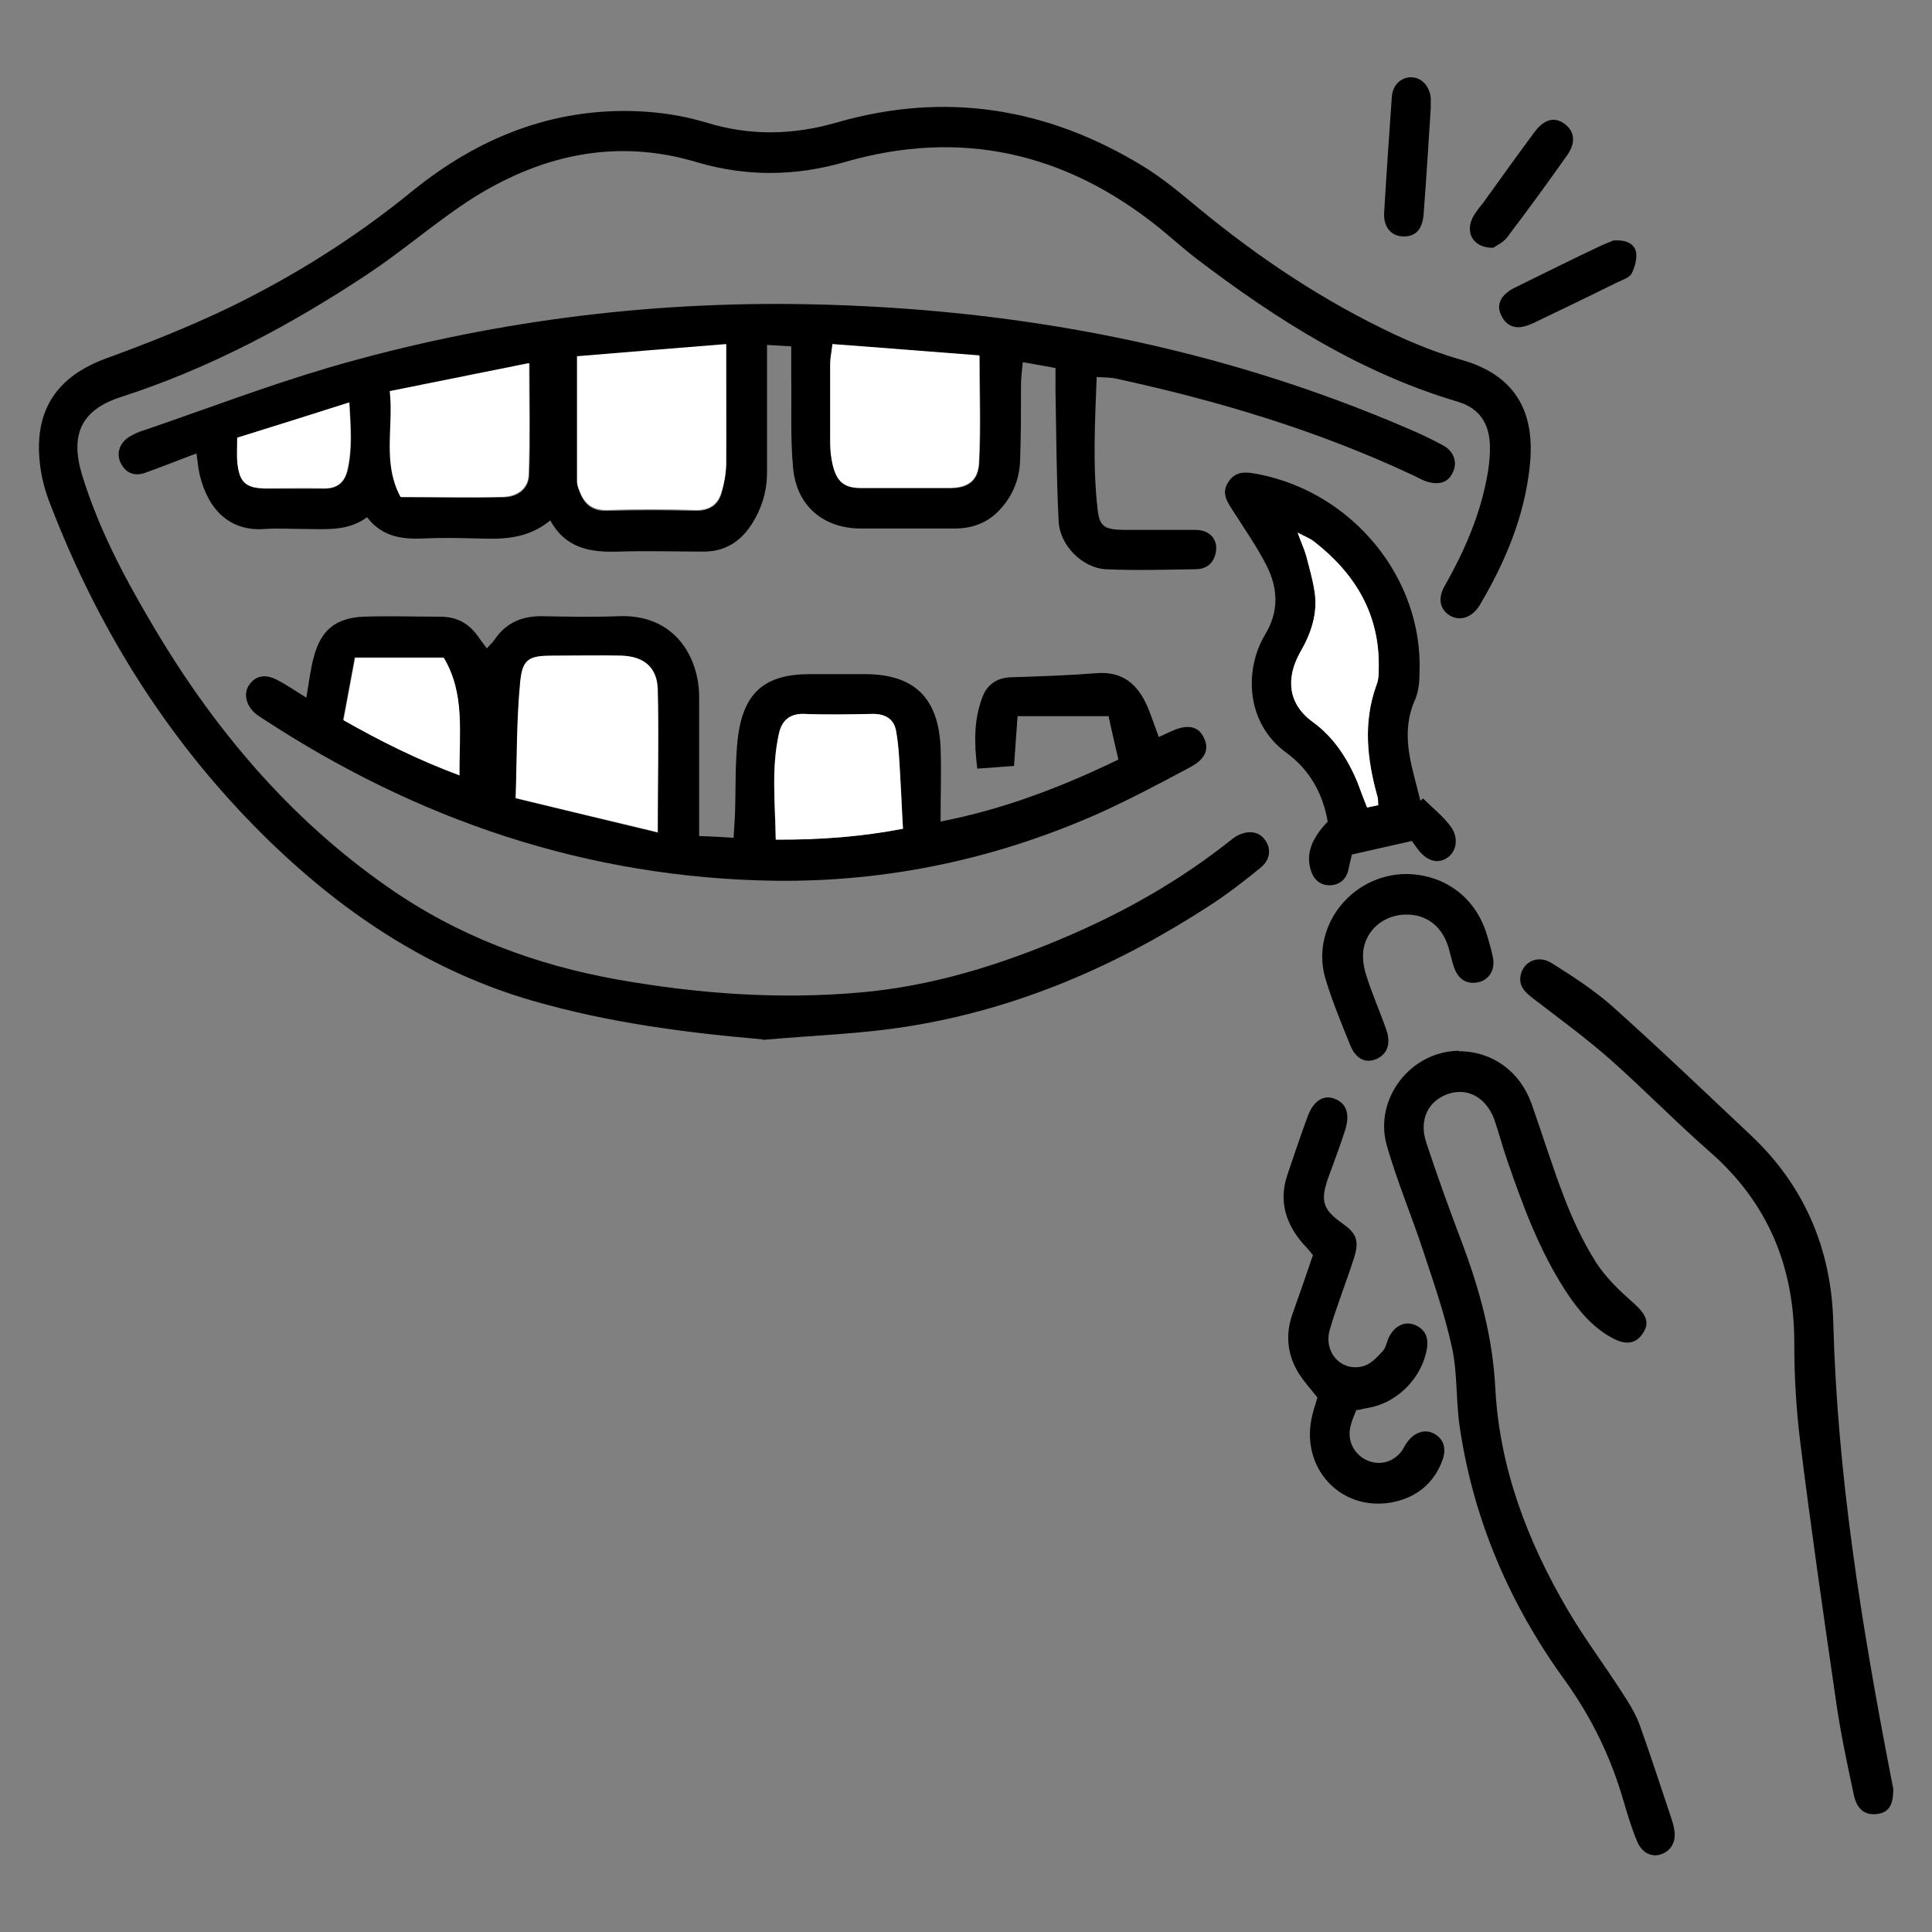 <?xml version="1.0" encoding="UTF-8"?>
<svg xmlns="http://www.w3.org/2000/svg" width="50" height="50" viewBox="0 0 50 50" fill="none">
  <rect x="0" y="0" width="50" height="50" fill="#808080" stroke="none"/>
  <path d="M19.756 26.901C17.739 26.726 15.757 26.468 13.81 25.907C11.202 25.158 8.988 23.707 7.041 21.835C4.456 19.342 2.578 16.381 1.291 13.023C1.152 12.672 1.059 12.298 1.025 11.923C0.897 10.577 1.5 9.735 2.74 9.278C3.83 8.881 4.919 8.448 5.963 7.944C7.643 7.125 9.22 6.131 10.68 4.937C12.373 3.568 14.285 2.796 16.476 2.878C17.079 2.901 17.693 2.995 18.273 3.17C19.409 3.521 20.521 3.498 21.657 3.17C24.451 2.363 27.082 2.784 29.551 4.282C30.073 4.598 30.548 4.996 31.012 5.382C32.588 6.681 34.269 7.804 36.123 8.67C36.68 8.927 37.248 9.15 37.827 9.314C39.346 9.747 39.728 10.811 39.589 12.075C39.45 13.374 38.952 14.556 38.291 15.668C38.094 15.984 37.781 16.089 37.514 15.925C37.271 15.773 37.201 15.492 37.387 15.165C37.92 14.228 38.337 13.257 38.511 12.192C38.546 11.958 38.569 11.724 38.557 11.49C38.534 10.952 38.279 10.566 37.746 10.402C35.208 9.653 33.017 8.26 30.93 6.669C30.617 6.423 30.328 6.166 30.015 5.908C27.581 3.942 24.857 3.322 21.843 4.2C20.568 4.563 19.316 4.574 18.041 4.2C15.908 3.556 13.926 4.024 12.094 5.218C11.213 5.803 10.402 6.505 9.521 7.09C7.527 8.413 5.418 9.536 3.134 10.273C2.114 10.601 1.801 11.233 2.126 12.298C2.543 13.655 3.192 14.895 3.911 16.112C5.487 18.804 7.458 21.156 10.02 22.946C11.839 24.222 13.845 24.971 16.012 25.357C18.087 25.72 20.174 25.872 22.272 25.684C24.138 25.521 25.888 24.971 27.592 24.245C29.099 23.602 30.525 22.794 31.811 21.776C31.869 21.729 31.927 21.683 31.985 21.647C32.287 21.472 32.588 21.507 32.75 21.753C32.901 21.975 32.878 22.256 32.611 22.466C32.182 22.817 31.742 23.157 31.267 23.461C28.902 24.994 26.363 26.094 23.581 26.55C22.318 26.761 21.02 26.796 19.733 26.913L19.756 26.901Z" fill="black"></path>
  <path d="M28.382 9.758C28.336 10.94 28.278 12.064 28.405 13.175C28.452 13.62 28.579 13.702 29.054 13.713C29.68 13.713 30.306 13.713 30.932 13.713C31.338 13.713 31.547 13.994 31.454 14.345C31.384 14.615 31.187 14.732 30.932 14.732C30.156 14.743 29.391 14.767 28.614 14.732C28.011 14.697 27.42 14.111 27.397 13.479C27.339 12.356 27.339 11.245 27.316 10.121C27.316 9.946 27.316 9.758 27.316 9.524C27.049 9.477 26.794 9.431 26.47 9.372C26.446 9.606 26.423 9.793 26.423 9.981C26.423 10.636 26.423 11.28 26.4 11.935C26.377 12.461 26.168 12.918 25.786 13.281C25.484 13.561 25.113 13.678 24.708 13.678C23.896 13.678 23.096 13.678 22.285 13.678C21.3 13.678 20.604 13.082 20.523 12.087C20.454 11.315 20.488 10.531 20.477 9.758C20.477 9.513 20.477 9.255 20.477 8.963C20.256 8.951 20.083 8.939 19.851 8.927C19.851 9.314 19.851 9.653 19.851 9.992C19.851 10.73 19.851 11.479 19.851 12.216C19.851 12.719 19.712 13.175 19.434 13.597C19.144 14.03 18.75 14.275 18.216 14.275C17.486 14.275 16.744 14.252 16.014 14.275C15.295 14.299 14.646 14.205 14.241 13.468C13.661 13.948 13.024 13.959 12.374 13.936C11.911 13.924 11.435 13.912 10.972 13.936C10.415 13.959 9.894 13.901 9.5 13.386C8.99 13.76 8.422 13.69 7.877 13.69C7.541 13.69 7.193 13.667 6.857 13.69C5.964 13.76 5.385 13.21 5.165 12.274C5.13 12.122 5.118 11.958 5.083 11.736C4.608 11.912 4.179 12.087 3.75 12.239C3.472 12.333 3.252 12.239 3.124 11.982C2.997 11.736 3.101 11.443 3.368 11.291C3.472 11.233 3.588 11.174 3.716 11.139C5.327 10.589 6.915 9.981 8.549 9.501C12.583 8.331 16.721 7.792 20.917 7.874C26.307 7.98 31.523 8.963 36.496 11.116C36.797 11.245 37.087 11.385 37.365 11.537C37.632 11.689 37.725 11.982 37.597 12.227C37.47 12.508 37.226 12.543 36.96 12.473C36.821 12.438 36.693 12.356 36.566 12.298C34.097 11.139 31.512 10.367 28.857 9.793C28.741 9.77 28.614 9.77 28.405 9.758H28.382ZM14.936 9.232C14.936 10.367 14.936 11.42 14.936 12.485C14.936 12.567 14.982 12.66 15.006 12.742C15.122 13.058 15.33 13.234 15.701 13.222C16.466 13.199 17.243 13.199 18.008 13.222C18.367 13.222 18.599 13.07 18.68 12.742C18.75 12.497 18.784 12.251 18.796 12.005C18.808 11.209 18.796 10.414 18.796 9.618C18.796 9.407 18.796 9.197 18.796 8.927C17.463 9.033 16.2 9.138 14.925 9.243L14.936 9.232ZM21.555 8.916C21.52 9.138 21.497 9.279 21.497 9.419C21.497 10.109 21.497 10.788 21.497 11.479C21.497 11.677 21.52 11.876 21.566 12.064C21.671 12.485 21.868 12.637 22.285 12.637C23.05 12.637 23.827 12.637 24.592 12.637C25.055 12.637 25.322 12.45 25.345 11.982C25.392 11.081 25.357 10.191 25.357 9.208C24.082 9.115 22.83 9.009 21.555 8.916ZM10.381 12.871C11.308 12.871 12.166 12.883 13.024 12.871C13.406 12.871 13.684 12.649 13.696 12.298C13.731 11.361 13.707 10.437 13.707 9.407C12.49 9.653 11.331 9.887 10.102 10.133C10.207 11.069 9.905 11.982 10.381 12.871ZM9.048 10.425C8.028 10.741 7.089 11.034 6.15 11.338C6.15 11.595 6.138 11.771 6.15 11.947C6.196 12.485 6.358 12.637 6.892 12.649C7.39 12.649 7.889 12.649 8.387 12.649C8.735 12.649 8.92 12.497 9.001 12.169C9.129 11.619 9.082 11.069 9.048 10.425Z" fill="black"></path>
  <path d="M29.964 19.085C30.137 19.003 30.23 18.968 30.323 18.921C30.74 18.733 31.018 18.792 31.157 19.096C31.297 19.377 31.204 19.635 30.821 19.845C30.056 20.255 29.303 20.653 28.515 21.015C25.826 22.221 22.997 22.829 20.053 22.794C15.208 22.724 10.791 21.226 6.758 18.57C6.7 18.535 6.63 18.488 6.584 18.441C6.364 18.242 6.294 17.926 6.456 17.715C6.63 17.47 6.885 17.458 7.129 17.575C7.395 17.704 7.639 17.879 7.928 18.055C7.998 17.657 8.033 17.318 8.125 16.99C8.311 16.3 8.693 15.995 9.4 15.96C10.061 15.937 10.722 15.96 11.394 15.96C11.823 15.96 12.148 16.136 12.391 16.498C12.449 16.58 12.507 16.662 12.6 16.779C12.681 16.686 12.75 16.627 12.797 16.557C13.098 16.112 13.515 15.937 14.049 15.948C14.698 15.96 15.347 15.972 15.984 15.948C17.445 15.878 18.082 16.978 18.094 18.02C18.094 19.085 18.094 20.161 18.094 21.226C18.094 21.343 18.094 21.472 18.094 21.636C18.395 21.647 18.65 21.659 18.986 21.682C18.998 21.46 19.01 21.273 19.021 21.086C19.044 20.43 19.021 19.775 19.091 19.131C19.23 17.926 19.786 17.446 20.969 17.446C21.432 17.446 21.896 17.446 22.371 17.446C23.646 17.446 24.284 18.043 24.342 19.342C24.365 19.951 24.342 20.571 24.342 21.261C25.965 20.945 27.437 20.384 28.944 19.658C28.851 19.272 28.77 18.897 28.689 18.535H26.335C26.301 18.979 26.277 19.365 26.243 19.822C25.93 19.845 25.64 19.869 25.292 19.892C25.211 19.237 25.2 18.64 25.42 18.055C25.536 17.727 25.791 17.54 26.162 17.528C26.892 17.505 27.634 17.481 28.364 17.423C29.048 17.364 29.442 17.704 29.697 18.289C29.801 18.535 29.883 18.792 29.998 19.096L29.964 19.085ZM17.028 21.542C17.028 20.208 17.051 19.014 17.028 17.832C17.004 17.271 16.668 17.002 16.1 16.978C15.509 16.955 14.918 16.978 14.327 16.978C13.689 16.978 13.527 17.049 13.469 17.68C13.376 18.64 13.388 19.623 13.353 20.664C14.605 20.969 15.787 21.249 17.051 21.554L17.028 21.542ZM23.368 21.448C23.345 20.945 23.333 20.536 23.299 20.126C23.275 19.728 23.252 19.33 23.194 18.944C23.136 18.616 22.916 18.464 22.58 18.476C21.989 18.488 21.398 18.5 20.806 18.476C20.424 18.464 20.227 18.663 20.157 18.991C19.96 19.88 20.053 20.781 20.076 21.729C21.247 21.729 22.336 21.647 23.368 21.448ZM9.18 17.013C9.076 17.575 8.983 18.078 8.879 18.628C9.806 19.155 10.78 19.646 11.881 20.056C11.881 18.956 12.032 17.95 11.475 17.013H9.18Z" fill="black"></path>
  <path d="M37.758 27.206C38.615 27.206 39.334 27.721 39.636 28.563C39.925 29.382 40.18 30.213 40.493 31.021C40.714 31.594 40.98 32.156 41.305 32.671C41.56 33.068 41.919 33.408 42.278 33.724C42.591 34.005 42.707 34.227 42.522 34.496C42.348 34.777 42.081 34.824 41.722 34.625C41.2 34.344 40.841 33.899 40.517 33.408C39.833 32.355 39.404 31.184 38.998 30.003C38.882 29.663 38.789 29.312 38.673 28.973C38.465 28.411 37.99 28.142 37.491 28.306C36.958 28.481 36.715 28.985 36.912 29.57C37.201 30.447 37.514 31.313 37.839 32.167C38.291 33.373 38.627 34.59 38.697 35.9C38.801 37.983 39.531 39.891 40.575 41.669C41.015 42.418 41.536 43.109 42 43.834C42.174 44.103 42.348 44.384 42.452 44.688C42.73 45.472 42.986 46.256 43.252 47.052C43.275 47.134 43.31 47.228 43.322 47.31C43.391 47.626 43.275 47.871 43.02 47.977C42.765 48.082 42.499 47.965 42.371 47.661C42.232 47.333 42.128 46.982 42.023 46.631C41.699 45.496 41.2 44.466 40.505 43.495C39.091 41.552 38.14 39.364 37.781 36.953C37.677 36.275 37.723 35.573 37.584 34.906C37.398 34.04 37.109 33.209 36.83 32.366C36.529 31.454 36.158 30.576 35.892 29.651C35.544 28.434 36.517 27.194 37.769 27.194L37.758 27.206Z" fill="black"></path>
  <path d="M48.998 46.303C48.998 46.736 48.871 46.912 48.569 46.947C48.268 46.982 48.059 46.83 47.978 46.455C47.804 45.648 47.63 44.829 47.514 44.01C47.19 41.775 46.865 39.539 46.587 37.293C46.483 36.45 46.436 35.596 46.436 34.753C46.436 32.776 45.752 31.126 44.257 29.815C43.376 29.043 42.553 28.2 41.684 27.428C41.046 26.866 40.374 26.375 39.702 25.86C39.493 25.696 39.296 25.544 39.354 25.24C39.424 24.889 39.806 24.701 40.154 24.924C40.699 25.263 41.255 25.626 41.73 26.047C42.936 27.124 44.106 28.247 45.289 29.359C46.691 30.669 47.398 32.319 47.445 34.227C47.549 38.17 48.175 42.032 48.917 45.882C48.952 46.046 48.975 46.198 48.998 46.291V46.303Z" fill="black"></path>
  <path d="M36.83 20.664C37.073 20.91 37.363 21.133 37.56 21.413C37.769 21.718 37.676 22.08 37.421 22.221C37.177 22.361 36.911 22.267 36.691 21.975C36.644 21.916 36.609 21.858 36.54 21.764C36.018 21.881 35.508 21.998 34.986 22.115C34.952 22.267 34.929 22.361 34.905 22.466C34.859 22.736 34.697 22.888 34.442 22.911C34.152 22.923 33.978 22.747 33.908 22.466C33.816 22.104 33.943 21.788 34.152 21.507C34.21 21.425 34.291 21.343 34.361 21.261C34.233 20.524 33.885 19.916 33.294 19.483C32.228 18.71 32.205 17.318 32.738 16.428C33.109 15.82 33.074 15.211 32.773 14.626C32.529 14.146 32.216 13.702 31.926 13.245C31.764 13 31.59 12.754 31.799 12.461C31.996 12.169 32.274 12.216 32.575 12.274C35.021 12.754 36.83 14.977 36.737 17.4C36.737 17.645 36.714 17.914 36.609 18.137C36.331 18.78 36.424 19.412 36.586 20.044C36.644 20.267 36.702 20.501 36.76 20.723C36.783 20.7 36.806 20.688 36.83 20.664ZM35.67 20.84C35.67 20.746 35.67 20.676 35.647 20.606C35.369 19.646 35.276 18.698 35.624 17.727C35.67 17.599 35.682 17.446 35.682 17.306C35.717 15.913 35.079 14.849 34.013 14.018C33.908 13.936 33.793 13.889 33.584 13.784C33.688 14.053 33.758 14.205 33.804 14.38C33.885 14.696 33.978 15.001 34.024 15.328C34.106 15.89 33.932 16.393 33.654 16.873C33.271 17.552 33.329 18.219 33.978 18.687C34.511 19.073 34.871 19.623 35.126 20.231C35.218 20.442 35.288 20.664 35.381 20.898C35.485 20.875 35.566 20.863 35.659 20.84H35.67Z" fill="black"></path>
  <path d="M35.115 36.462C35.057 36.602 34.988 36.754 34.953 36.907C34.86 37.258 35.023 37.609 35.336 37.773C35.648 37.936 36.019 37.866 36.251 37.585C36.321 37.503 36.355 37.398 36.425 37.316C36.611 37.059 36.889 36.977 37.12 37.105C37.387 37.258 37.422 37.515 37.341 37.761C37.12 38.393 36.645 38.767 36.008 38.884C34.663 39.118 33.62 37.948 33.968 36.602C34.002 36.462 34.049 36.321 34.095 36.169C33.933 35.959 33.747 35.76 33.608 35.537C33.307 35.046 33.261 34.519 33.458 33.981C33.632 33.49 33.805 32.998 33.979 32.483C33.898 32.378 33.817 32.284 33.736 32.202C33.272 31.676 33.087 31.079 33.319 30.4C33.492 29.885 33.666 29.37 33.852 28.867C34.002 28.481 34.258 28.329 34.536 28.434C34.849 28.551 34.941 28.832 34.814 29.242C34.675 29.675 34.513 30.096 34.362 30.517C34.165 31.091 34.246 31.313 34.744 31.664C35.092 31.91 35.185 32.097 35.046 32.542C34.849 33.162 34.605 33.77 34.42 34.391C34.234 34.999 34.721 35.526 35.301 35.35C35.486 35.292 35.648 35.116 35.788 34.964C35.88 34.859 35.892 34.695 35.961 34.578C36.112 34.297 36.379 34.18 36.634 34.297C36.9 34.414 36.981 34.648 36.923 34.929C36.796 35.631 36.216 36.251 35.509 36.415C35.393 36.438 35.266 36.462 35.115 36.497V36.462Z" fill="black"></path>
  <path d="M36.366 22.619C37.34 22.619 38.14 23.18 38.453 24.105C38.522 24.327 38.592 24.549 38.638 24.784C38.696 25.099 38.545 25.345 38.279 25.415C37.989 25.486 37.757 25.369 37.641 25.064C37.56 24.842 37.525 24.608 37.444 24.397C37.247 23.894 36.83 23.637 36.308 23.672C35.81 23.707 35.381 24.046 35.288 24.561C35.254 24.772 35.288 25.029 35.358 25.24C35.508 25.72 35.717 26.188 35.88 26.656C36.007 27.03 35.891 27.299 35.601 27.416C35.323 27.522 35.08 27.393 34.941 27.042C34.72 26.492 34.489 25.942 34.315 25.369C33.886 24.023 34.952 22.63 36.389 22.619H36.366Z" fill="black"></path>
  <path d="M37.028 2.796C36.97 3.72 36.912 4.633 36.842 5.557C36.807 5.944 36.633 6.119 36.332 6.119C36.008 6.119 35.799 5.885 35.822 5.499C35.88 4.504 35.95 3.521 36.019 2.527C36.031 2.211 36.251 2 36.517 2C36.784 2 36.993 2.222 37.028 2.527C37.028 2.62 37.028 2.702 37.028 2.796Z" fill="black"></path>
  <path d="M41.764 6.224C42.1 6.201 42.309 6.318 42.343 6.54C42.367 6.704 42.309 6.915 42.228 7.079C42.17 7.184 41.996 7.242 41.868 7.301C41.161 7.652 40.454 7.991 39.747 8.331C39.631 8.389 39.515 8.436 39.399 8.459C39.133 8.506 38.947 8.378 38.843 8.143C38.739 7.921 38.82 7.711 39.005 7.57C39.109 7.476 39.249 7.43 39.376 7.359C40.048 7.032 40.721 6.692 41.393 6.377C41.532 6.306 41.683 6.259 41.752 6.224H41.764Z" fill="black"></path>
  <path d="M38.647 6.412C38.149 6.423 37.917 6.049 38.103 5.651C38.172 5.51 38.276 5.382 38.381 5.253C38.821 4.645 39.262 4.024 39.714 3.416C39.969 3.076 40.236 3.018 40.49 3.205C40.745 3.392 40.792 3.685 40.56 4.013C40.05 4.738 39.528 5.452 38.995 6.154C38.891 6.283 38.729 6.353 38.647 6.412Z" fill="black"></path>
  <path d="M14.922 9.22C16.197 9.115 17.46 9.009 18.793 8.904C18.793 9.173 18.793 9.384 18.793 9.594C18.793 10.39 18.793 11.186 18.793 11.982C18.793 12.227 18.747 12.485 18.677 12.719C18.585 13.046 18.364 13.21 18.005 13.199C17.24 13.175 16.463 13.175 15.698 13.199C15.328 13.199 15.13 13.035 15.003 12.719C14.968 12.637 14.934 12.543 14.934 12.461C14.934 11.408 14.934 10.343 14.934 9.208L14.922 9.22Z" fill="white"></path>
  <path d="M21.542 8.904C22.829 8.998 24.081 9.103 25.344 9.197C25.344 10.18 25.379 11.081 25.333 11.97C25.309 12.438 25.043 12.625 24.579 12.625C23.814 12.625 23.038 12.625 22.273 12.625C21.844 12.625 21.658 12.461 21.554 12.052C21.508 11.865 21.484 11.654 21.484 11.467C21.484 10.776 21.484 10.098 21.484 9.407C21.484 9.267 21.519 9.126 21.542 8.904Z" fill="white"></path>
  <path d="M10.364 12.859C9.889 11.97 10.19 11.057 10.086 10.121C11.315 9.875 12.474 9.641 13.691 9.396C13.691 10.425 13.714 11.35 13.679 12.286C13.668 12.637 13.39 12.848 13.007 12.859C12.149 12.883 11.292 12.859 10.364 12.859Z" fill="white"></path>
  <path d="M9.036 10.414C9.071 11.057 9.117 11.607 8.989 12.157C8.92 12.473 8.723 12.649 8.375 12.637C7.877 12.625 7.378 12.637 6.88 12.637C6.347 12.637 6.184 12.473 6.138 11.935C6.126 11.759 6.138 11.584 6.138 11.326C7.077 11.034 8.016 10.741 9.036 10.414Z" fill="white"></path>
  <path d="M17.041 21.542C15.778 21.238 14.596 20.957 13.344 20.653C13.379 19.611 13.367 18.628 13.46 17.669C13.518 17.049 13.68 16.967 14.317 16.967C14.909 16.967 15.5 16.955 16.091 16.967C16.659 16.99 16.995 17.259 17.018 17.821C17.053 19.015 17.018 20.196 17.018 21.53L17.041 21.542Z" fill="white"></path>
  <path d="M23.369 21.448C22.337 21.647 21.248 21.741 20.077 21.729C20.065 20.781 19.961 19.88 20.158 18.991C20.228 18.663 20.425 18.464 20.807 18.476C21.398 18.5 21.99 18.488 22.581 18.476C22.928 18.476 23.149 18.616 23.195 18.944C23.265 19.33 23.276 19.728 23.299 20.126C23.323 20.536 23.334 20.945 23.369 21.448Z" fill="white"></path>
  <path d="M9.192 17.025H11.487C12.043 17.961 11.881 18.968 11.893 20.068C10.792 19.658 9.818 19.167 8.891 18.64C8.995 18.09 9.088 17.587 9.192 17.025Z" fill="white"></path>
  <path d="M35.657 20.84C35.565 20.863 35.483 20.875 35.379 20.898C35.286 20.664 35.205 20.454 35.124 20.231C34.869 19.623 34.51 19.073 33.977 18.687C33.328 18.219 33.27 17.552 33.652 16.873C33.93 16.393 34.104 15.878 34.023 15.328C33.977 15.012 33.884 14.696 33.803 14.38C33.756 14.217 33.675 14.053 33.583 13.784C33.78 13.889 33.907 13.936 34.011 14.018C35.078 14.849 35.715 15.902 35.681 17.306C35.681 17.446 35.681 17.599 35.623 17.727C35.275 18.687 35.379 19.646 35.646 20.606C35.669 20.676 35.657 20.746 35.669 20.84H35.657Z" fill="white"></path>
</svg>
